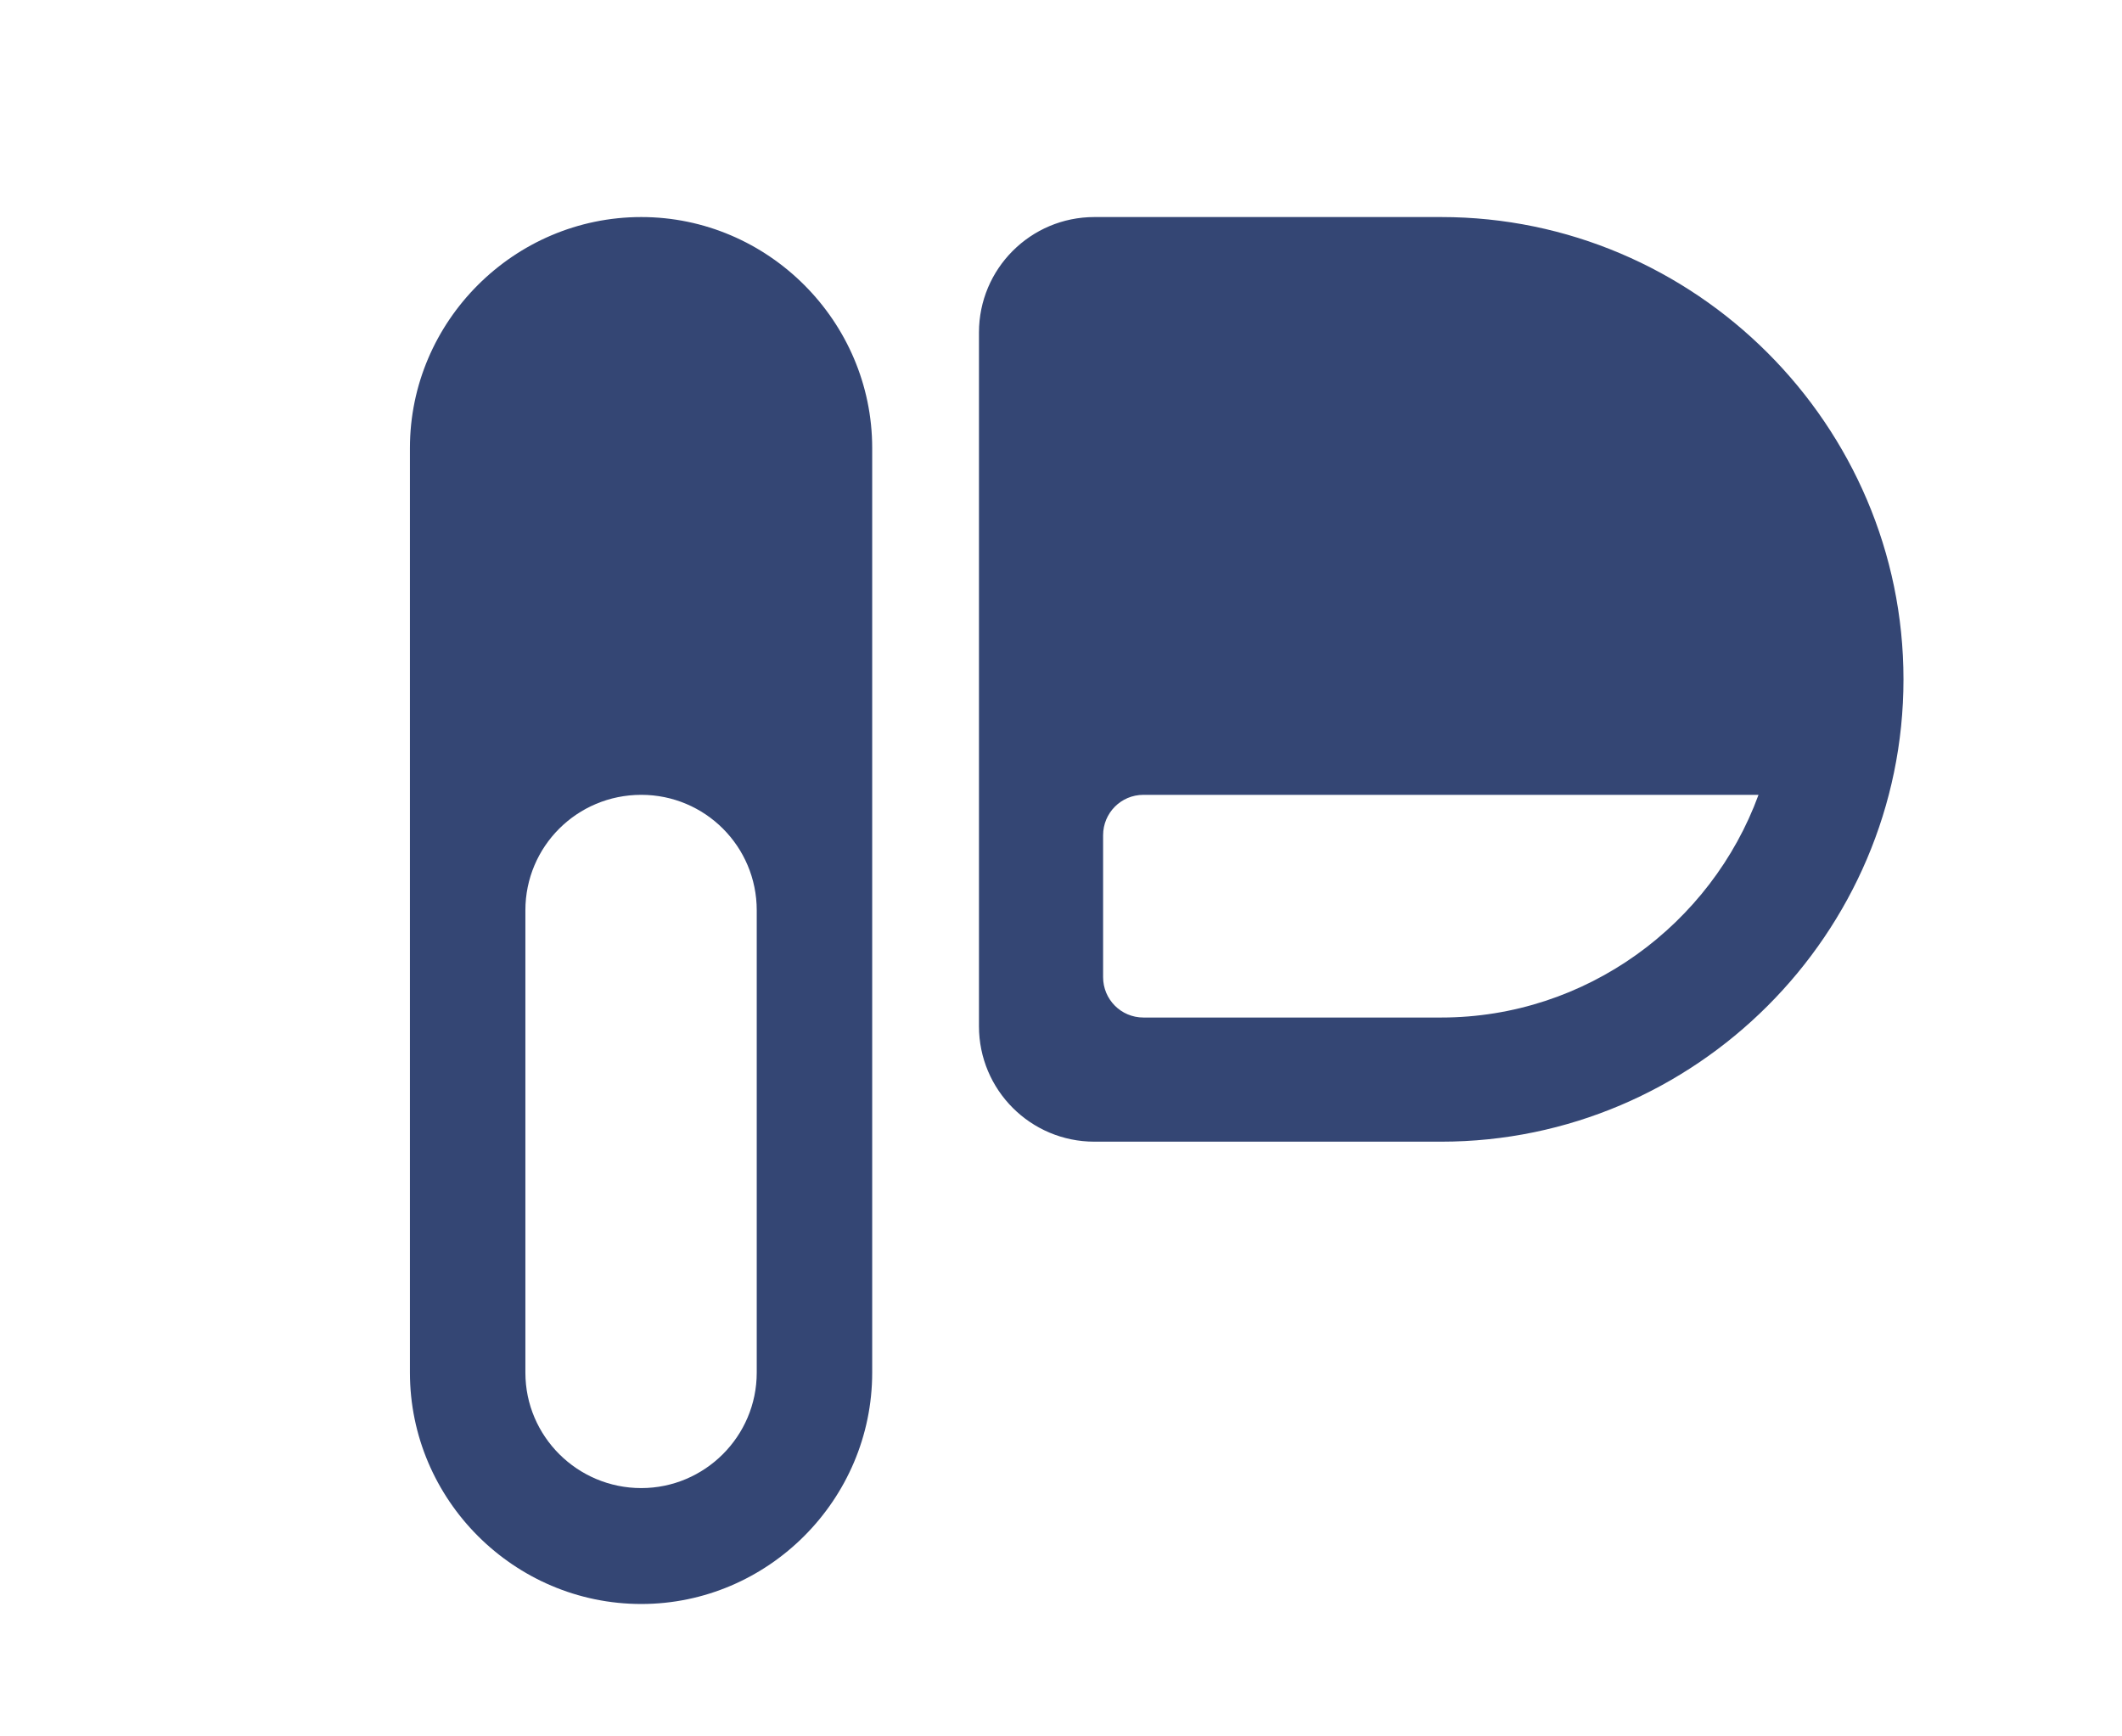 <svg xmlns="http://www.w3.org/2000/svg" xml:space="preserve" width="55" height="45" version="1.1" style="shape-rendering:geometricPrecision; text-rendering:geometricPrecision; image-rendering:optimizeQuality; fill-rule:evenodd; clip-rule:evenodd" viewBox="-5 -5 40 40" xmlns:xlink="http://www.w3.org/1999/xlink" xmlns:xodm="http://www.corel.com/coreldraw/odm/2003">
 <defs>
  <style>
   
    .fil0 {fill:#344674}
    .fil1 {fill:#344674;fill-rule:nonzero}
   
  </style>
 </defs>
 <g id="Слой_x0020_1">
  <g id="_2145070982496">
   <path class="fil0" d="M5.33 0l0 0c2.92,0 5.32,2.4 5.32,5.32l0 21.3c0,2.93 -2.4,5.33 -5.32,5.33l0 0c-2.93,0 -5.33,-2.4 -5.33,-5.33l0 -21.3c0,-2.92 2.4,-5.32 5.33,-5.32zm18.43 0c5.85,0 10.65,4.79 10.65,10.65l0 0c0,5.86 -4.8,10.65 -10.65,10.65l-7.99 0c-1.47,0 -2.66,-1.19 -2.66,-2.66l0 -7.99 0 -7.99c0,-1.47 1.19,-2.66 2.66,-2.66l7.99 0zm-7.79 14.24l0 3.27c0,0.51 0.41,0.93 0.93,0.93l6.86 0c3.34,0 6.22,-2.15 7.31,-5.13l-14.17 0c-0.52,0 -0.93,0.42 -0.93,0.93zm-10.64 15.04l0 0c-1.47,0 -2.67,-1.19 -2.67,-2.66l0 0 0 0 0 -10.64 0 -0.01c0,-1.47 1.19,-2.66 2.67,-2.66 1.47,0 2.66,1.19 2.66,2.66l0 10.65c0,1.47 -1.2,2.66 -2.66,2.66z"></path>
  </g>
 </g>
</svg>
